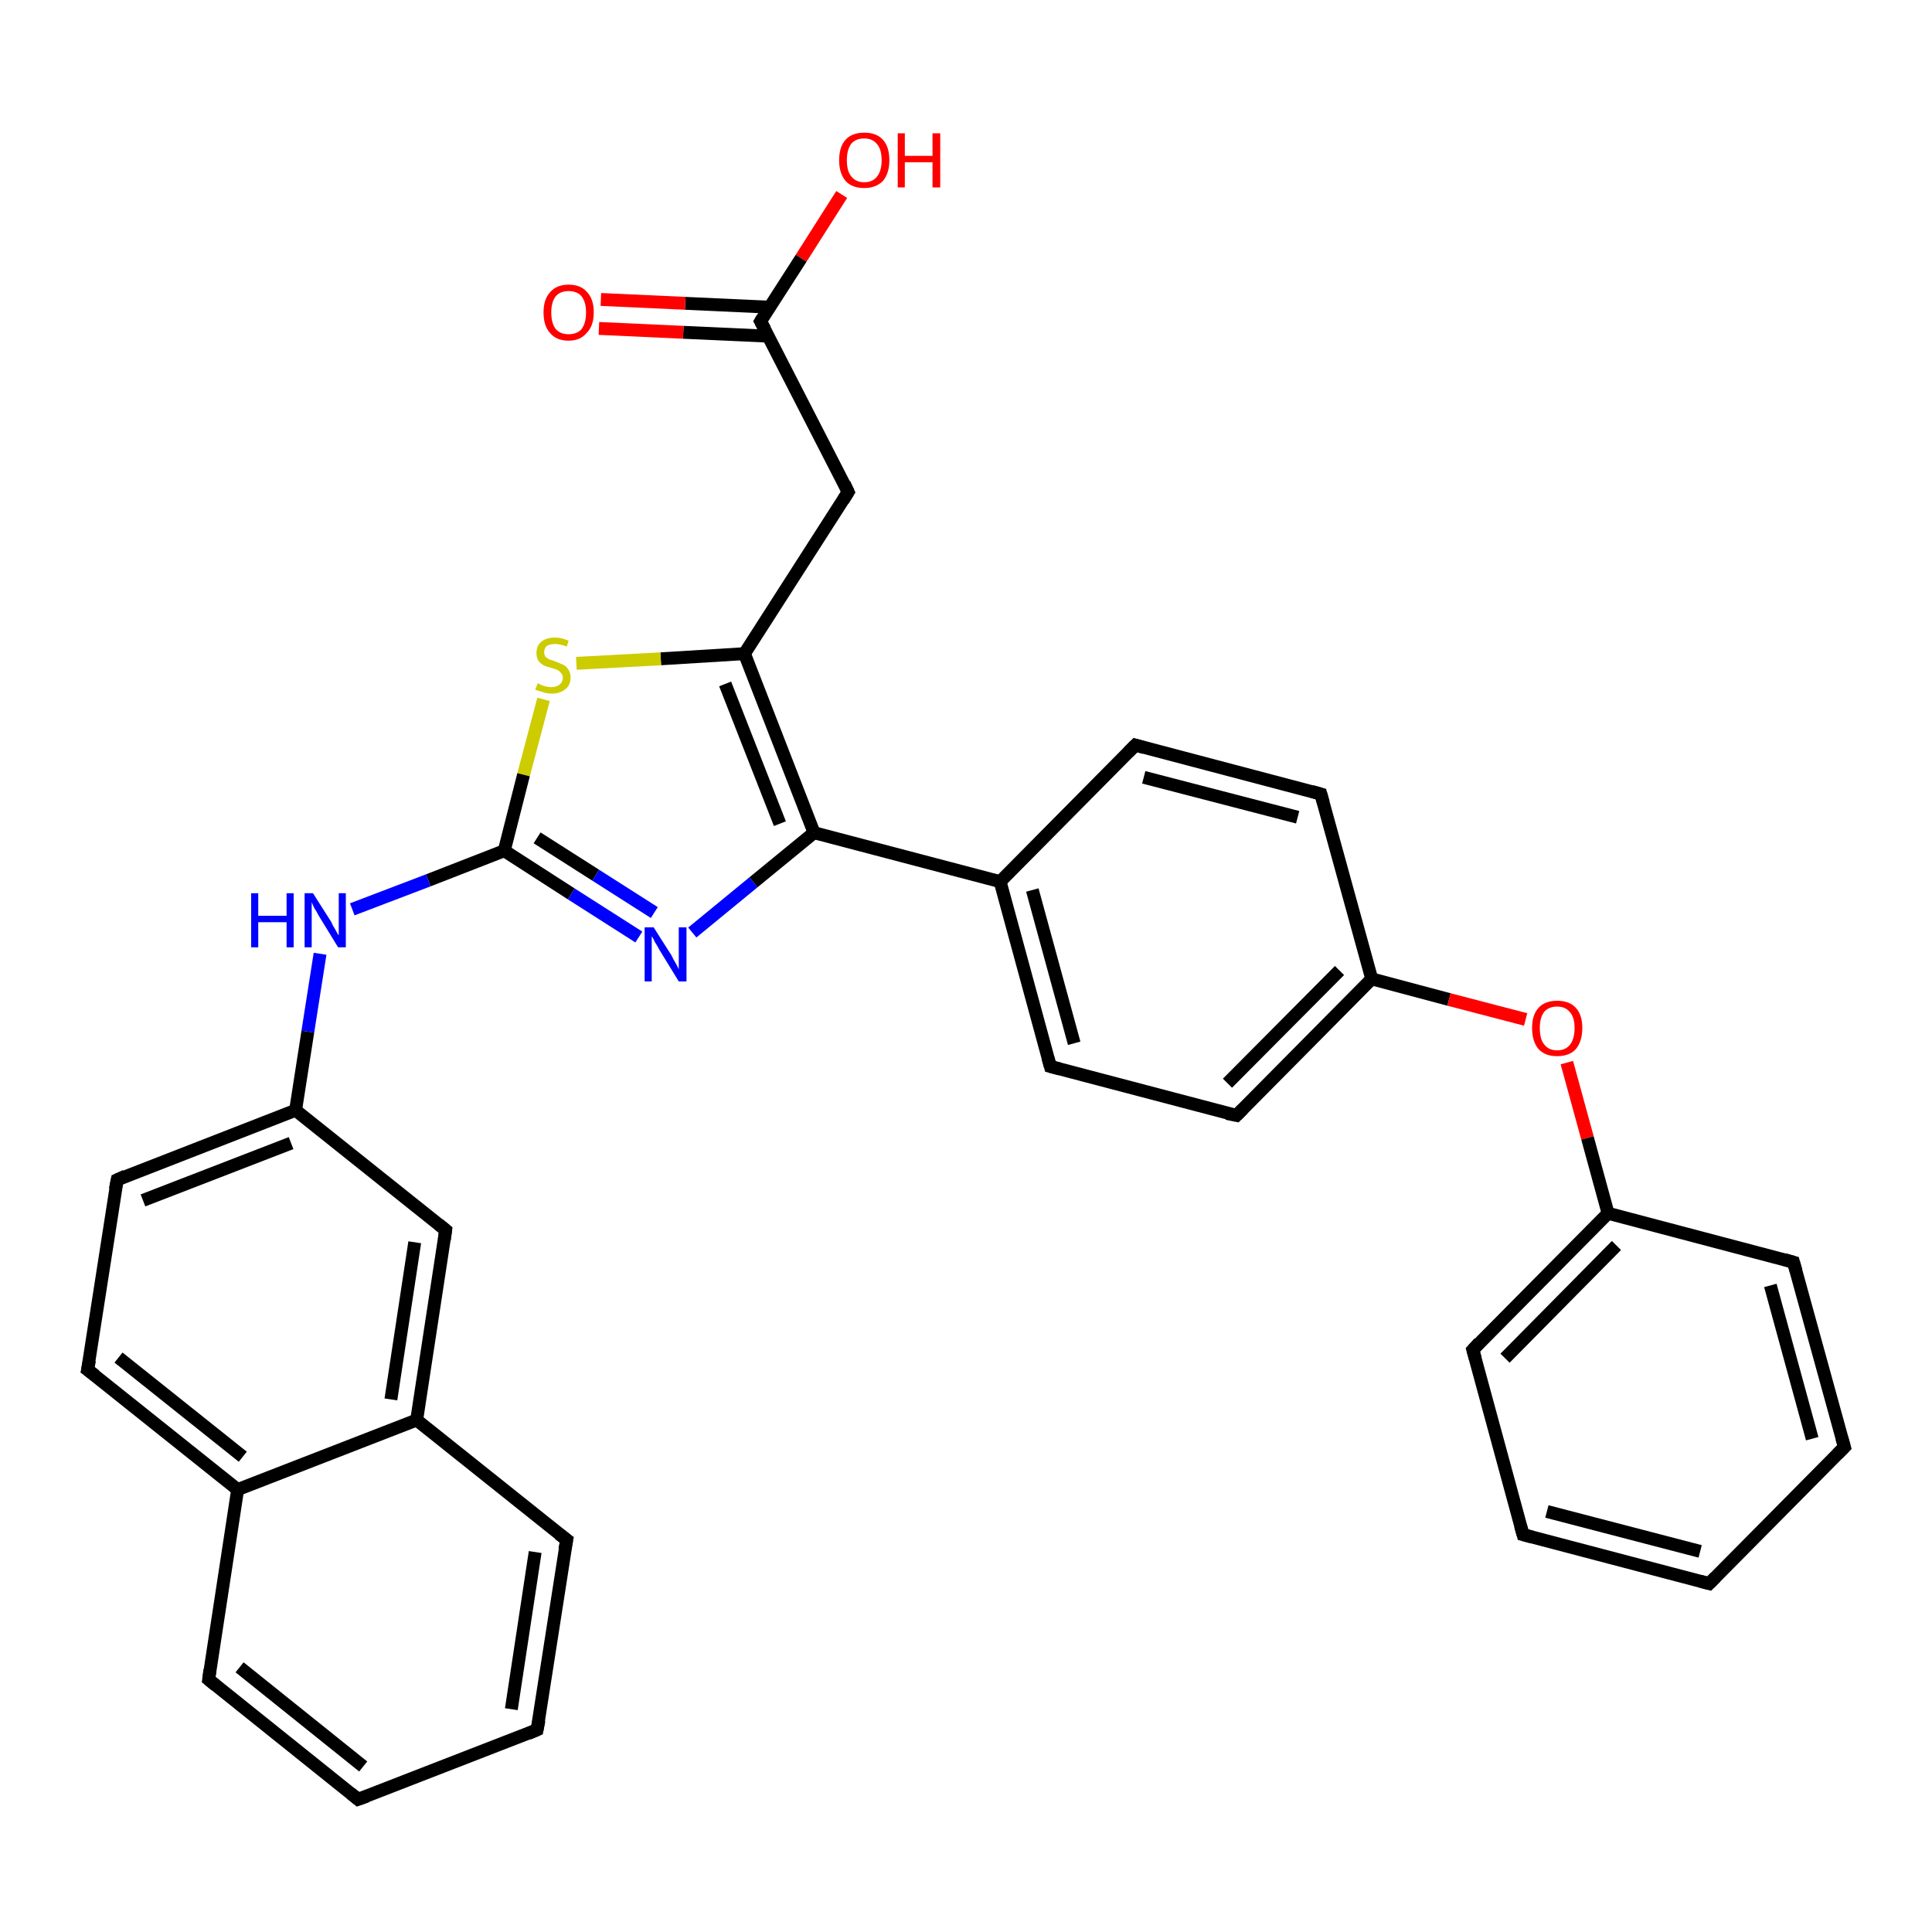 <?xml version='1.0' encoding='iso-8859-1'?>
<svg version='1.1' baseProfile='full'
              xmlns='http://www.w3.org/2000/svg'
                      xmlns:rdkit='http://www.rdkit.org/xml'
                      xmlns:xlink='http://www.w3.org/1999/xlink'
                  xml:space='preserve'
width='300px' height='300px' viewBox='0 0 300 300'>
<!-- END OF HEADER -->
<rect style='opacity:1.0;fill:#FFFFFF;stroke:none' width='300.0' height='300.0' x='0.0' y='0.0'> </rect>
<path class='bond-0 atom-0 atom-1' d='M 130.7,30.2 L 124.4,40.1' style='fill:none;fill-rule:evenodd;stroke:#FF0000;stroke-width:2.0px;stroke-linecap:butt;stroke-linejoin:miter;stroke-opacity:1' />
<path class='bond-0 atom-0 atom-1' d='M 124.4,40.1 L 118.1,49.9' style='fill:none;fill-rule:evenodd;stroke:#000000;stroke-width:2.0px;stroke-linecap:butt;stroke-linejoin:miter;stroke-opacity:1' />
<path class='bond-1 atom-1 atom-2' d='M 119.5,47.7 L 106.4,47.1' style='fill:none;fill-rule:evenodd;stroke:#000000;stroke-width:2.0px;stroke-linecap:butt;stroke-linejoin:miter;stroke-opacity:1' />
<path class='bond-1 atom-1 atom-2' d='M 106.4,47.1 L 93.3,46.5' style='fill:none;fill-rule:evenodd;stroke:#FF0000;stroke-width:2.0px;stroke-linecap:butt;stroke-linejoin:miter;stroke-opacity:1' />
<path class='bond-1 atom-1 atom-2' d='M 119.3,52.2 L 106.1,51.6' style='fill:none;fill-rule:evenodd;stroke:#000000;stroke-width:2.0px;stroke-linecap:butt;stroke-linejoin:miter;stroke-opacity:1' />
<path class='bond-1 atom-1 atom-2' d='M 106.1,51.6 L 93.0,51.0' style='fill:none;fill-rule:evenodd;stroke:#FF0000;stroke-width:2.0px;stroke-linecap:butt;stroke-linejoin:miter;stroke-opacity:1' />
<path class='bond-2 atom-1 atom-3' d='M 118.1,49.9 L 131.7,76.4' style='fill:none;fill-rule:evenodd;stroke:#000000;stroke-width:2.0px;stroke-linecap:butt;stroke-linejoin:miter;stroke-opacity:1' />
<path class='bond-3 atom-3 atom-4' d='M 131.7,76.4 L 115.6,101.5' style='fill:none;fill-rule:evenodd;stroke:#000000;stroke-width:2.0px;stroke-linecap:butt;stroke-linejoin:miter;stroke-opacity:1' />
<path class='bond-4 atom-4 atom-5' d='M 115.6,101.5 L 102.6,102.3' style='fill:none;fill-rule:evenodd;stroke:#000000;stroke-width:2.0px;stroke-linecap:butt;stroke-linejoin:miter;stroke-opacity:1' />
<path class='bond-4 atom-4 atom-5' d='M 102.6,102.3 L 89.5,103.0' style='fill:none;fill-rule:evenodd;stroke:#CCCC00;stroke-width:2.0px;stroke-linecap:butt;stroke-linejoin:miter;stroke-opacity:1' />
<path class='bond-5 atom-5 atom-6' d='M 84.4,108.6 L 81.3,120.3' style='fill:none;fill-rule:evenodd;stroke:#CCCC00;stroke-width:2.0px;stroke-linecap:butt;stroke-linejoin:miter;stroke-opacity:1' />
<path class='bond-5 atom-5 atom-6' d='M 81.3,120.3 L 78.3,132.1' style='fill:none;fill-rule:evenodd;stroke:#000000;stroke-width:2.0px;stroke-linecap:butt;stroke-linejoin:miter;stroke-opacity:1' />
<path class='bond-6 atom-6 atom-7' d='M 78.3,132.1 L 66.5,136.7' style='fill:none;fill-rule:evenodd;stroke:#000000;stroke-width:2.0px;stroke-linecap:butt;stroke-linejoin:miter;stroke-opacity:1' />
<path class='bond-6 atom-6 atom-7' d='M 66.5,136.7 L 54.7,141.2' style='fill:none;fill-rule:evenodd;stroke:#0000FF;stroke-width:2.0px;stroke-linecap:butt;stroke-linejoin:miter;stroke-opacity:1' />
<path class='bond-7 atom-7 atom-8' d='M 49.7,148.1 L 47.8,160.2' style='fill:none;fill-rule:evenodd;stroke:#0000FF;stroke-width:2.0px;stroke-linecap:butt;stroke-linejoin:miter;stroke-opacity:1' />
<path class='bond-7 atom-7 atom-8' d='M 47.8,160.2 L 45.9,172.4' style='fill:none;fill-rule:evenodd;stroke:#000000;stroke-width:2.0px;stroke-linecap:butt;stroke-linejoin:miter;stroke-opacity:1' />
<path class='bond-8 atom-8 atom-9' d='M 45.9,172.4 L 18.2,183.2' style='fill:none;fill-rule:evenodd;stroke:#000000;stroke-width:2.0px;stroke-linecap:butt;stroke-linejoin:miter;stroke-opacity:1' />
<path class='bond-8 atom-8 atom-9' d='M 45.2,177.5 L 22.2,186.4' style='fill:none;fill-rule:evenodd;stroke:#000000;stroke-width:2.0px;stroke-linecap:butt;stroke-linejoin:miter;stroke-opacity:1' />
<path class='bond-9 atom-9 atom-10' d='M 18.2,183.2 L 13.6,212.7' style='fill:none;fill-rule:evenodd;stroke:#000000;stroke-width:2.0px;stroke-linecap:butt;stroke-linejoin:miter;stroke-opacity:1' />
<path class='bond-10 atom-10 atom-11' d='M 13.6,212.7 L 36.9,231.3' style='fill:none;fill-rule:evenodd;stroke:#000000;stroke-width:2.0px;stroke-linecap:butt;stroke-linejoin:miter;stroke-opacity:1' />
<path class='bond-10 atom-10 atom-11' d='M 18.4,210.8 L 37.7,226.2' style='fill:none;fill-rule:evenodd;stroke:#000000;stroke-width:2.0px;stroke-linecap:butt;stroke-linejoin:miter;stroke-opacity:1' />
<path class='bond-11 atom-11 atom-12' d='M 36.9,231.3 L 32.4,260.8' style='fill:none;fill-rule:evenodd;stroke:#000000;stroke-width:2.0px;stroke-linecap:butt;stroke-linejoin:miter;stroke-opacity:1' />
<path class='bond-12 atom-12 atom-13' d='M 32.4,260.8 L 55.6,279.4' style='fill:none;fill-rule:evenodd;stroke:#000000;stroke-width:2.0px;stroke-linecap:butt;stroke-linejoin:miter;stroke-opacity:1' />
<path class='bond-12 atom-12 atom-13' d='M 37.2,258.9 L 56.4,274.3' style='fill:none;fill-rule:evenodd;stroke:#000000;stroke-width:2.0px;stroke-linecap:butt;stroke-linejoin:miter;stroke-opacity:1' />
<path class='bond-13 atom-13 atom-14' d='M 55.6,279.4 L 83.4,268.6' style='fill:none;fill-rule:evenodd;stroke:#000000;stroke-width:2.0px;stroke-linecap:butt;stroke-linejoin:miter;stroke-opacity:1' />
<path class='bond-14 atom-14 atom-15' d='M 83.4,268.6 L 88.0,239.1' style='fill:none;fill-rule:evenodd;stroke:#000000;stroke-width:2.0px;stroke-linecap:butt;stroke-linejoin:miter;stroke-opacity:1' />
<path class='bond-14 atom-14 atom-15' d='M 79.4,265.4 L 83.1,241.0' style='fill:none;fill-rule:evenodd;stroke:#000000;stroke-width:2.0px;stroke-linecap:butt;stroke-linejoin:miter;stroke-opacity:1' />
<path class='bond-15 atom-15 atom-16' d='M 88.0,239.1 L 64.7,220.5' style='fill:none;fill-rule:evenodd;stroke:#000000;stroke-width:2.0px;stroke-linecap:butt;stroke-linejoin:miter;stroke-opacity:1' />
<path class='bond-16 atom-16 atom-17' d='M 64.7,220.5 L 69.2,191.0' style='fill:none;fill-rule:evenodd;stroke:#000000;stroke-width:2.0px;stroke-linecap:butt;stroke-linejoin:miter;stroke-opacity:1' />
<path class='bond-16 atom-16 atom-17' d='M 60.7,217.3 L 64.4,192.9' style='fill:none;fill-rule:evenodd;stroke:#000000;stroke-width:2.0px;stroke-linecap:butt;stroke-linejoin:miter;stroke-opacity:1' />
<path class='bond-17 atom-6 atom-18' d='M 78.3,132.1 L 88.7,138.8' style='fill:none;fill-rule:evenodd;stroke:#000000;stroke-width:2.0px;stroke-linecap:butt;stroke-linejoin:miter;stroke-opacity:1' />
<path class='bond-17 atom-6 atom-18' d='M 88.7,138.8 L 99.2,145.5' style='fill:none;fill-rule:evenodd;stroke:#0000FF;stroke-width:2.0px;stroke-linecap:butt;stroke-linejoin:miter;stroke-opacity:1' />
<path class='bond-17 atom-6 atom-18' d='M 83.4,130.1 L 92.5,135.9' style='fill:none;fill-rule:evenodd;stroke:#000000;stroke-width:2.0px;stroke-linecap:butt;stroke-linejoin:miter;stroke-opacity:1' />
<path class='bond-17 atom-6 atom-18' d='M 92.5,135.9 L 101.6,141.7' style='fill:none;fill-rule:evenodd;stroke:#0000FF;stroke-width:2.0px;stroke-linecap:butt;stroke-linejoin:miter;stroke-opacity:1' />
<path class='bond-18 atom-18 atom-19' d='M 107.5,144.8 L 117.0,137.0' style='fill:none;fill-rule:evenodd;stroke:#0000FF;stroke-width:2.0px;stroke-linecap:butt;stroke-linejoin:miter;stroke-opacity:1' />
<path class='bond-18 atom-18 atom-19' d='M 117.0,137.0 L 126.4,129.3' style='fill:none;fill-rule:evenodd;stroke:#000000;stroke-width:2.0px;stroke-linecap:butt;stroke-linejoin:miter;stroke-opacity:1' />
<path class='bond-19 atom-19 atom-20' d='M 126.4,129.3 L 155.3,136.9' style='fill:none;fill-rule:evenodd;stroke:#000000;stroke-width:2.0px;stroke-linecap:butt;stroke-linejoin:miter;stroke-opacity:1' />
<path class='bond-20 atom-20 atom-21' d='M 155.3,136.9 L 163.1,165.6' style='fill:none;fill-rule:evenodd;stroke:#000000;stroke-width:2.0px;stroke-linecap:butt;stroke-linejoin:miter;stroke-opacity:1' />
<path class='bond-20 atom-20 atom-21' d='M 160.3,138.2 L 166.8,162.0' style='fill:none;fill-rule:evenodd;stroke:#000000;stroke-width:2.0px;stroke-linecap:butt;stroke-linejoin:miter;stroke-opacity:1' />
<path class='bond-21 atom-21 atom-22' d='M 163.1,165.6 L 192.0,173.2' style='fill:none;fill-rule:evenodd;stroke:#000000;stroke-width:2.0px;stroke-linecap:butt;stroke-linejoin:miter;stroke-opacity:1' />
<path class='bond-22 atom-22 atom-23' d='M 192.0,173.2 L 213.0,152.0' style='fill:none;fill-rule:evenodd;stroke:#000000;stroke-width:2.0px;stroke-linecap:butt;stroke-linejoin:miter;stroke-opacity:1' />
<path class='bond-22 atom-22 atom-23' d='M 190.6,168.2 L 208.0,150.7' style='fill:none;fill-rule:evenodd;stroke:#000000;stroke-width:2.0px;stroke-linecap:butt;stroke-linejoin:miter;stroke-opacity:1' />
<path class='bond-23 atom-23 atom-24' d='M 213.0,152.0 L 225.0,155.2' style='fill:none;fill-rule:evenodd;stroke:#000000;stroke-width:2.0px;stroke-linecap:butt;stroke-linejoin:miter;stroke-opacity:1' />
<path class='bond-23 atom-23 atom-24' d='M 225.0,155.2 L 236.9,158.3' style='fill:none;fill-rule:evenodd;stroke:#FF0000;stroke-width:2.0px;stroke-linecap:butt;stroke-linejoin:miter;stroke-opacity:1' />
<path class='bond-24 atom-24 atom-25' d='M 243.3,165.0 L 246.5,176.7' style='fill:none;fill-rule:evenodd;stroke:#FF0000;stroke-width:2.0px;stroke-linecap:butt;stroke-linejoin:miter;stroke-opacity:1' />
<path class='bond-24 atom-24 atom-25' d='M 246.5,176.7 L 249.7,188.4' style='fill:none;fill-rule:evenodd;stroke:#000000;stroke-width:2.0px;stroke-linecap:butt;stroke-linejoin:miter;stroke-opacity:1' />
<path class='bond-25 atom-25 atom-26' d='M 249.7,188.4 L 228.7,209.6' style='fill:none;fill-rule:evenodd;stroke:#000000;stroke-width:2.0px;stroke-linecap:butt;stroke-linejoin:miter;stroke-opacity:1' />
<path class='bond-25 atom-25 atom-26' d='M 251.0,193.4 L 233.7,210.9' style='fill:none;fill-rule:evenodd;stroke:#000000;stroke-width:2.0px;stroke-linecap:butt;stroke-linejoin:miter;stroke-opacity:1' />
<path class='bond-26 atom-26 atom-27' d='M 228.7,209.6 L 236.5,238.3' style='fill:none;fill-rule:evenodd;stroke:#000000;stroke-width:2.0px;stroke-linecap:butt;stroke-linejoin:miter;stroke-opacity:1' />
<path class='bond-27 atom-27 atom-28' d='M 236.5,238.3 L 265.4,245.9' style='fill:none;fill-rule:evenodd;stroke:#000000;stroke-width:2.0px;stroke-linecap:butt;stroke-linejoin:miter;stroke-opacity:1' />
<path class='bond-27 atom-27 atom-28' d='M 240.2,234.7 L 264.0,240.9' style='fill:none;fill-rule:evenodd;stroke:#000000;stroke-width:2.0px;stroke-linecap:butt;stroke-linejoin:miter;stroke-opacity:1' />
<path class='bond-28 atom-28 atom-29' d='M 265.4,245.9 L 286.4,224.7' style='fill:none;fill-rule:evenodd;stroke:#000000;stroke-width:2.0px;stroke-linecap:butt;stroke-linejoin:miter;stroke-opacity:1' />
<path class='bond-29 atom-29 atom-30' d='M 286.4,224.7 L 278.5,196.0' style='fill:none;fill-rule:evenodd;stroke:#000000;stroke-width:2.0px;stroke-linecap:butt;stroke-linejoin:miter;stroke-opacity:1' />
<path class='bond-29 atom-29 atom-30' d='M 281.4,223.4 L 274.9,199.6' style='fill:none;fill-rule:evenodd;stroke:#000000;stroke-width:2.0px;stroke-linecap:butt;stroke-linejoin:miter;stroke-opacity:1' />
<path class='bond-30 atom-23 atom-31' d='M 213.0,152.0 L 205.1,123.3' style='fill:none;fill-rule:evenodd;stroke:#000000;stroke-width:2.0px;stroke-linecap:butt;stroke-linejoin:miter;stroke-opacity:1' />
<path class='bond-31 atom-31 atom-32' d='M 205.1,123.3 L 176.3,115.7' style='fill:none;fill-rule:evenodd;stroke:#000000;stroke-width:2.0px;stroke-linecap:butt;stroke-linejoin:miter;stroke-opacity:1' />
<path class='bond-31 atom-31 atom-32' d='M 201.5,126.9 L 177.6,120.7' style='fill:none;fill-rule:evenodd;stroke:#000000;stroke-width:2.0px;stroke-linecap:butt;stroke-linejoin:miter;stroke-opacity:1' />
<path class='bond-32 atom-19 atom-4' d='M 126.4,129.3 L 115.6,101.5' style='fill:none;fill-rule:evenodd;stroke:#000000;stroke-width:2.0px;stroke-linecap:butt;stroke-linejoin:miter;stroke-opacity:1' />
<path class='bond-32 atom-19 atom-4' d='M 121.1,127.9 L 112.6,106.2' style='fill:none;fill-rule:evenodd;stroke:#000000;stroke-width:2.0px;stroke-linecap:butt;stroke-linejoin:miter;stroke-opacity:1' />
<path class='bond-33 atom-32 atom-20' d='M 176.3,115.7 L 155.3,136.9' style='fill:none;fill-rule:evenodd;stroke:#000000;stroke-width:2.0px;stroke-linecap:butt;stroke-linejoin:miter;stroke-opacity:1' />
<path class='bond-34 atom-17 atom-8' d='M 69.2,191.0 L 45.9,172.4' style='fill:none;fill-rule:evenodd;stroke:#000000;stroke-width:2.0px;stroke-linecap:butt;stroke-linejoin:miter;stroke-opacity:1' />
<path class='bond-35 atom-30 atom-25' d='M 278.5,196.0 L 249.7,188.4' style='fill:none;fill-rule:evenodd;stroke:#000000;stroke-width:2.0px;stroke-linecap:butt;stroke-linejoin:miter;stroke-opacity:1' />
<path class='bond-36 atom-16 atom-11' d='M 64.7,220.5 L 36.9,231.3' style='fill:none;fill-rule:evenodd;stroke:#000000;stroke-width:2.0px;stroke-linecap:butt;stroke-linejoin:miter;stroke-opacity:1' />
<path d='M 118.4,49.4 L 118.1,49.9 L 118.8,51.2' style='fill:none;stroke:#000000;stroke-width:2.0px;stroke-linecap:butt;stroke-linejoin:miter;stroke-opacity:1;' />
<path d='M 131.1,75.1 L 131.7,76.4 L 130.9,77.7' style='fill:none;stroke:#000000;stroke-width:2.0px;stroke-linecap:butt;stroke-linejoin:miter;stroke-opacity:1;' />
<path d='M 19.5,182.6 L 18.2,183.2 L 17.9,184.7' style='fill:none;stroke:#000000;stroke-width:2.0px;stroke-linecap:butt;stroke-linejoin:miter;stroke-opacity:1;' />
<path d='M 13.9,211.2 L 13.6,212.7 L 14.8,213.6' style='fill:none;stroke:#000000;stroke-width:2.0px;stroke-linecap:butt;stroke-linejoin:miter;stroke-opacity:1;' />
<path d='M 32.6,259.3 L 32.4,260.8 L 33.5,261.7' style='fill:none;stroke:#000000;stroke-width:2.0px;stroke-linecap:butt;stroke-linejoin:miter;stroke-opacity:1;' />
<path d='M 54.5,278.5 L 55.6,279.4 L 57.0,278.9' style='fill:none;stroke:#000000;stroke-width:2.0px;stroke-linecap:butt;stroke-linejoin:miter;stroke-opacity:1;' />
<path d='M 82.0,269.2 L 83.4,268.6 L 83.7,267.1' style='fill:none;stroke:#000000;stroke-width:2.0px;stroke-linecap:butt;stroke-linejoin:miter;stroke-opacity:1;' />
<path d='M 87.7,240.6 L 88.0,239.1 L 86.8,238.2' style='fill:none;stroke:#000000;stroke-width:2.0px;stroke-linecap:butt;stroke-linejoin:miter;stroke-opacity:1;' />
<path d='M 69.0,192.5 L 69.2,191.0 L 68.1,190.1' style='fill:none;stroke:#000000;stroke-width:2.0px;stroke-linecap:butt;stroke-linejoin:miter;stroke-opacity:1;' />
<path d='M 162.7,164.2 L 163.1,165.6 L 164.6,166.0' style='fill:none;stroke:#000000;stroke-width:2.0px;stroke-linecap:butt;stroke-linejoin:miter;stroke-opacity:1;' />
<path d='M 190.5,172.9 L 192.0,173.2 L 193.0,172.2' style='fill:none;stroke:#000000;stroke-width:2.0px;stroke-linecap:butt;stroke-linejoin:miter;stroke-opacity:1;' />
<path d='M 229.7,208.5 L 228.7,209.6 L 229.1,211.0' style='fill:none;stroke:#000000;stroke-width:2.0px;stroke-linecap:butt;stroke-linejoin:miter;stroke-opacity:1;' />
<path d='M 236.1,236.9 L 236.5,238.3 L 238.0,238.7' style='fill:none;stroke:#000000;stroke-width:2.0px;stroke-linecap:butt;stroke-linejoin:miter;stroke-opacity:1;' />
<path d='M 263.9,245.5 L 265.4,245.9 L 266.4,244.9' style='fill:none;stroke:#000000;stroke-width:2.0px;stroke-linecap:butt;stroke-linejoin:miter;stroke-opacity:1;' />
<path d='M 285.3,225.8 L 286.4,224.7 L 286.0,223.3' style='fill:none;stroke:#000000;stroke-width:2.0px;stroke-linecap:butt;stroke-linejoin:miter;stroke-opacity:1;' />
<path d='M 278.9,197.4 L 278.5,196.0 L 277.1,195.6' style='fill:none;stroke:#000000;stroke-width:2.0px;stroke-linecap:butt;stroke-linejoin:miter;stroke-opacity:1;' />
<path d='M 205.5,124.7 L 205.1,123.3 L 203.7,122.9' style='fill:none;stroke:#000000;stroke-width:2.0px;stroke-linecap:butt;stroke-linejoin:miter;stroke-opacity:1;' />
<path d='M 177.7,116.1 L 176.3,115.7 L 175.2,116.8' style='fill:none;stroke:#000000;stroke-width:2.0px;stroke-linecap:butt;stroke-linejoin:miter;stroke-opacity:1;' />
<path class='atom-0' d='M 130.3 24.9
Q 130.3 22.8, 131.3 21.7
Q 132.3 20.6, 134.2 20.6
Q 136.1 20.6, 137.1 21.7
Q 138.1 22.8, 138.1 24.9
Q 138.1 26.9, 137.1 28.1
Q 136.0 29.2, 134.2 29.2
Q 132.3 29.2, 131.3 28.1
Q 130.3 26.9, 130.3 24.9
M 134.2 28.3
Q 135.5 28.3, 136.2 27.4
Q 136.9 26.5, 136.9 24.9
Q 136.9 23.2, 136.2 22.4
Q 135.5 21.5, 134.2 21.5
Q 132.9 21.5, 132.2 22.3
Q 131.5 23.2, 131.5 24.9
Q 131.5 26.6, 132.2 27.4
Q 132.9 28.3, 134.2 28.3
' fill='#FF0000'/>
<path class='atom-0' d='M 139.4 20.7
L 140.5 20.7
L 140.5 24.2
L 144.8 24.2
L 144.8 20.7
L 146.0 20.7
L 146.0 29.1
L 144.8 29.1
L 144.8 25.2
L 140.5 25.2
L 140.5 29.1
L 139.4 29.1
L 139.4 20.7
' fill='#FF0000'/>
<path class='atom-2' d='M 84.4 48.5
Q 84.4 46.5, 85.4 45.4
Q 86.4 44.2, 88.3 44.2
Q 90.2 44.2, 91.2 45.4
Q 92.2 46.5, 92.2 48.5
Q 92.2 50.6, 91.1 51.7
Q 90.1 52.9, 88.3 52.9
Q 86.4 52.9, 85.4 51.7
Q 84.4 50.6, 84.4 48.5
M 88.3 51.9
Q 89.6 51.9, 90.3 51.1
Q 91.0 50.2, 91.0 48.5
Q 91.0 46.9, 90.3 46.0
Q 89.6 45.2, 88.3 45.2
Q 87.0 45.2, 86.3 46.0
Q 85.6 46.9, 85.6 48.5
Q 85.6 50.2, 86.3 51.1
Q 87.0 51.9, 88.3 51.9
' fill='#FF0000'/>
<path class='atom-5' d='M 83.5 106.1
Q 83.6 106.1, 83.9 106.3
Q 84.3 106.5, 84.8 106.6
Q 85.2 106.7, 85.6 106.7
Q 86.4 106.7, 86.9 106.3
Q 87.4 105.9, 87.4 105.2
Q 87.4 104.8, 87.1 104.5
Q 86.9 104.2, 86.5 104.0
Q 86.2 103.9, 85.6 103.7
Q 84.8 103.5, 84.4 103.3
Q 83.9 103.0, 83.6 102.6
Q 83.3 102.1, 83.3 101.4
Q 83.3 100.3, 84.0 99.7
Q 84.8 99.0, 86.2 99.0
Q 87.2 99.0, 88.3 99.5
L 88.0 100.4
Q 87.0 100.0, 86.2 100.0
Q 85.4 100.0, 84.9 100.3
Q 84.5 100.7, 84.5 101.2
Q 84.5 101.7, 84.7 102.0
Q 85.0 102.2, 85.3 102.4
Q 85.7 102.5, 86.2 102.7
Q 87.0 103.0, 87.4 103.2
Q 87.9 103.4, 88.2 103.9
Q 88.6 104.4, 88.6 105.2
Q 88.6 106.4, 87.8 107.0
Q 87.0 107.7, 85.7 107.7
Q 84.9 107.7, 84.4 107.5
Q 83.8 107.3, 83.1 107.1
L 83.5 106.1
' fill='#CCCC00'/>
<path class='atom-7' d='M 39.0 138.7
L 40.1 138.7
L 40.1 142.2
L 44.5 142.2
L 44.5 138.7
L 45.6 138.7
L 45.6 147.1
L 44.5 147.1
L 44.5 143.2
L 40.1 143.2
L 40.1 147.1
L 39.0 147.1
L 39.0 138.7
' fill='#0000FF'/>
<path class='atom-7' d='M 48.6 138.7
L 51.4 143.1
Q 51.6 143.6, 52.1 144.4
Q 52.5 145.2, 52.6 145.2
L 52.6 138.7
L 53.7 138.7
L 53.7 147.1
L 52.5 147.1
L 49.5 142.2
Q 49.2 141.6, 48.8 141.0
Q 48.5 140.3, 48.4 140.1
L 48.4 147.1
L 47.3 147.1
L 47.3 138.7
L 48.6 138.7
' fill='#0000FF'/>
<path class='atom-18' d='M 101.5 144.0
L 104.3 148.4
Q 104.5 148.9, 105.0 149.7
Q 105.4 150.5, 105.4 150.5
L 105.4 144.0
L 106.6 144.0
L 106.6 152.4
L 105.4 152.4
L 102.4 147.5
Q 102.1 146.9, 101.7 146.3
Q 101.4 145.6, 101.2 145.4
L 101.2 152.4
L 100.1 152.4
L 100.1 144.0
L 101.5 144.0
' fill='#0000FF'/>
<path class='atom-24' d='M 237.9 159.6
Q 237.9 157.6, 238.9 156.5
Q 239.9 155.4, 241.8 155.4
Q 243.7 155.4, 244.7 156.5
Q 245.7 157.6, 245.7 159.6
Q 245.7 161.7, 244.7 162.9
Q 243.7 164.0, 241.8 164.0
Q 239.9 164.0, 238.9 162.9
Q 237.9 161.7, 237.9 159.6
M 241.8 163.1
Q 243.1 163.1, 243.8 162.2
Q 244.5 161.3, 244.5 159.6
Q 244.5 158.0, 243.8 157.2
Q 243.1 156.3, 241.8 156.3
Q 240.5 156.3, 239.8 157.1
Q 239.1 158.0, 239.1 159.6
Q 239.1 161.4, 239.8 162.2
Q 240.5 163.1, 241.8 163.1
' fill='#FF0000'/>
</svg>
